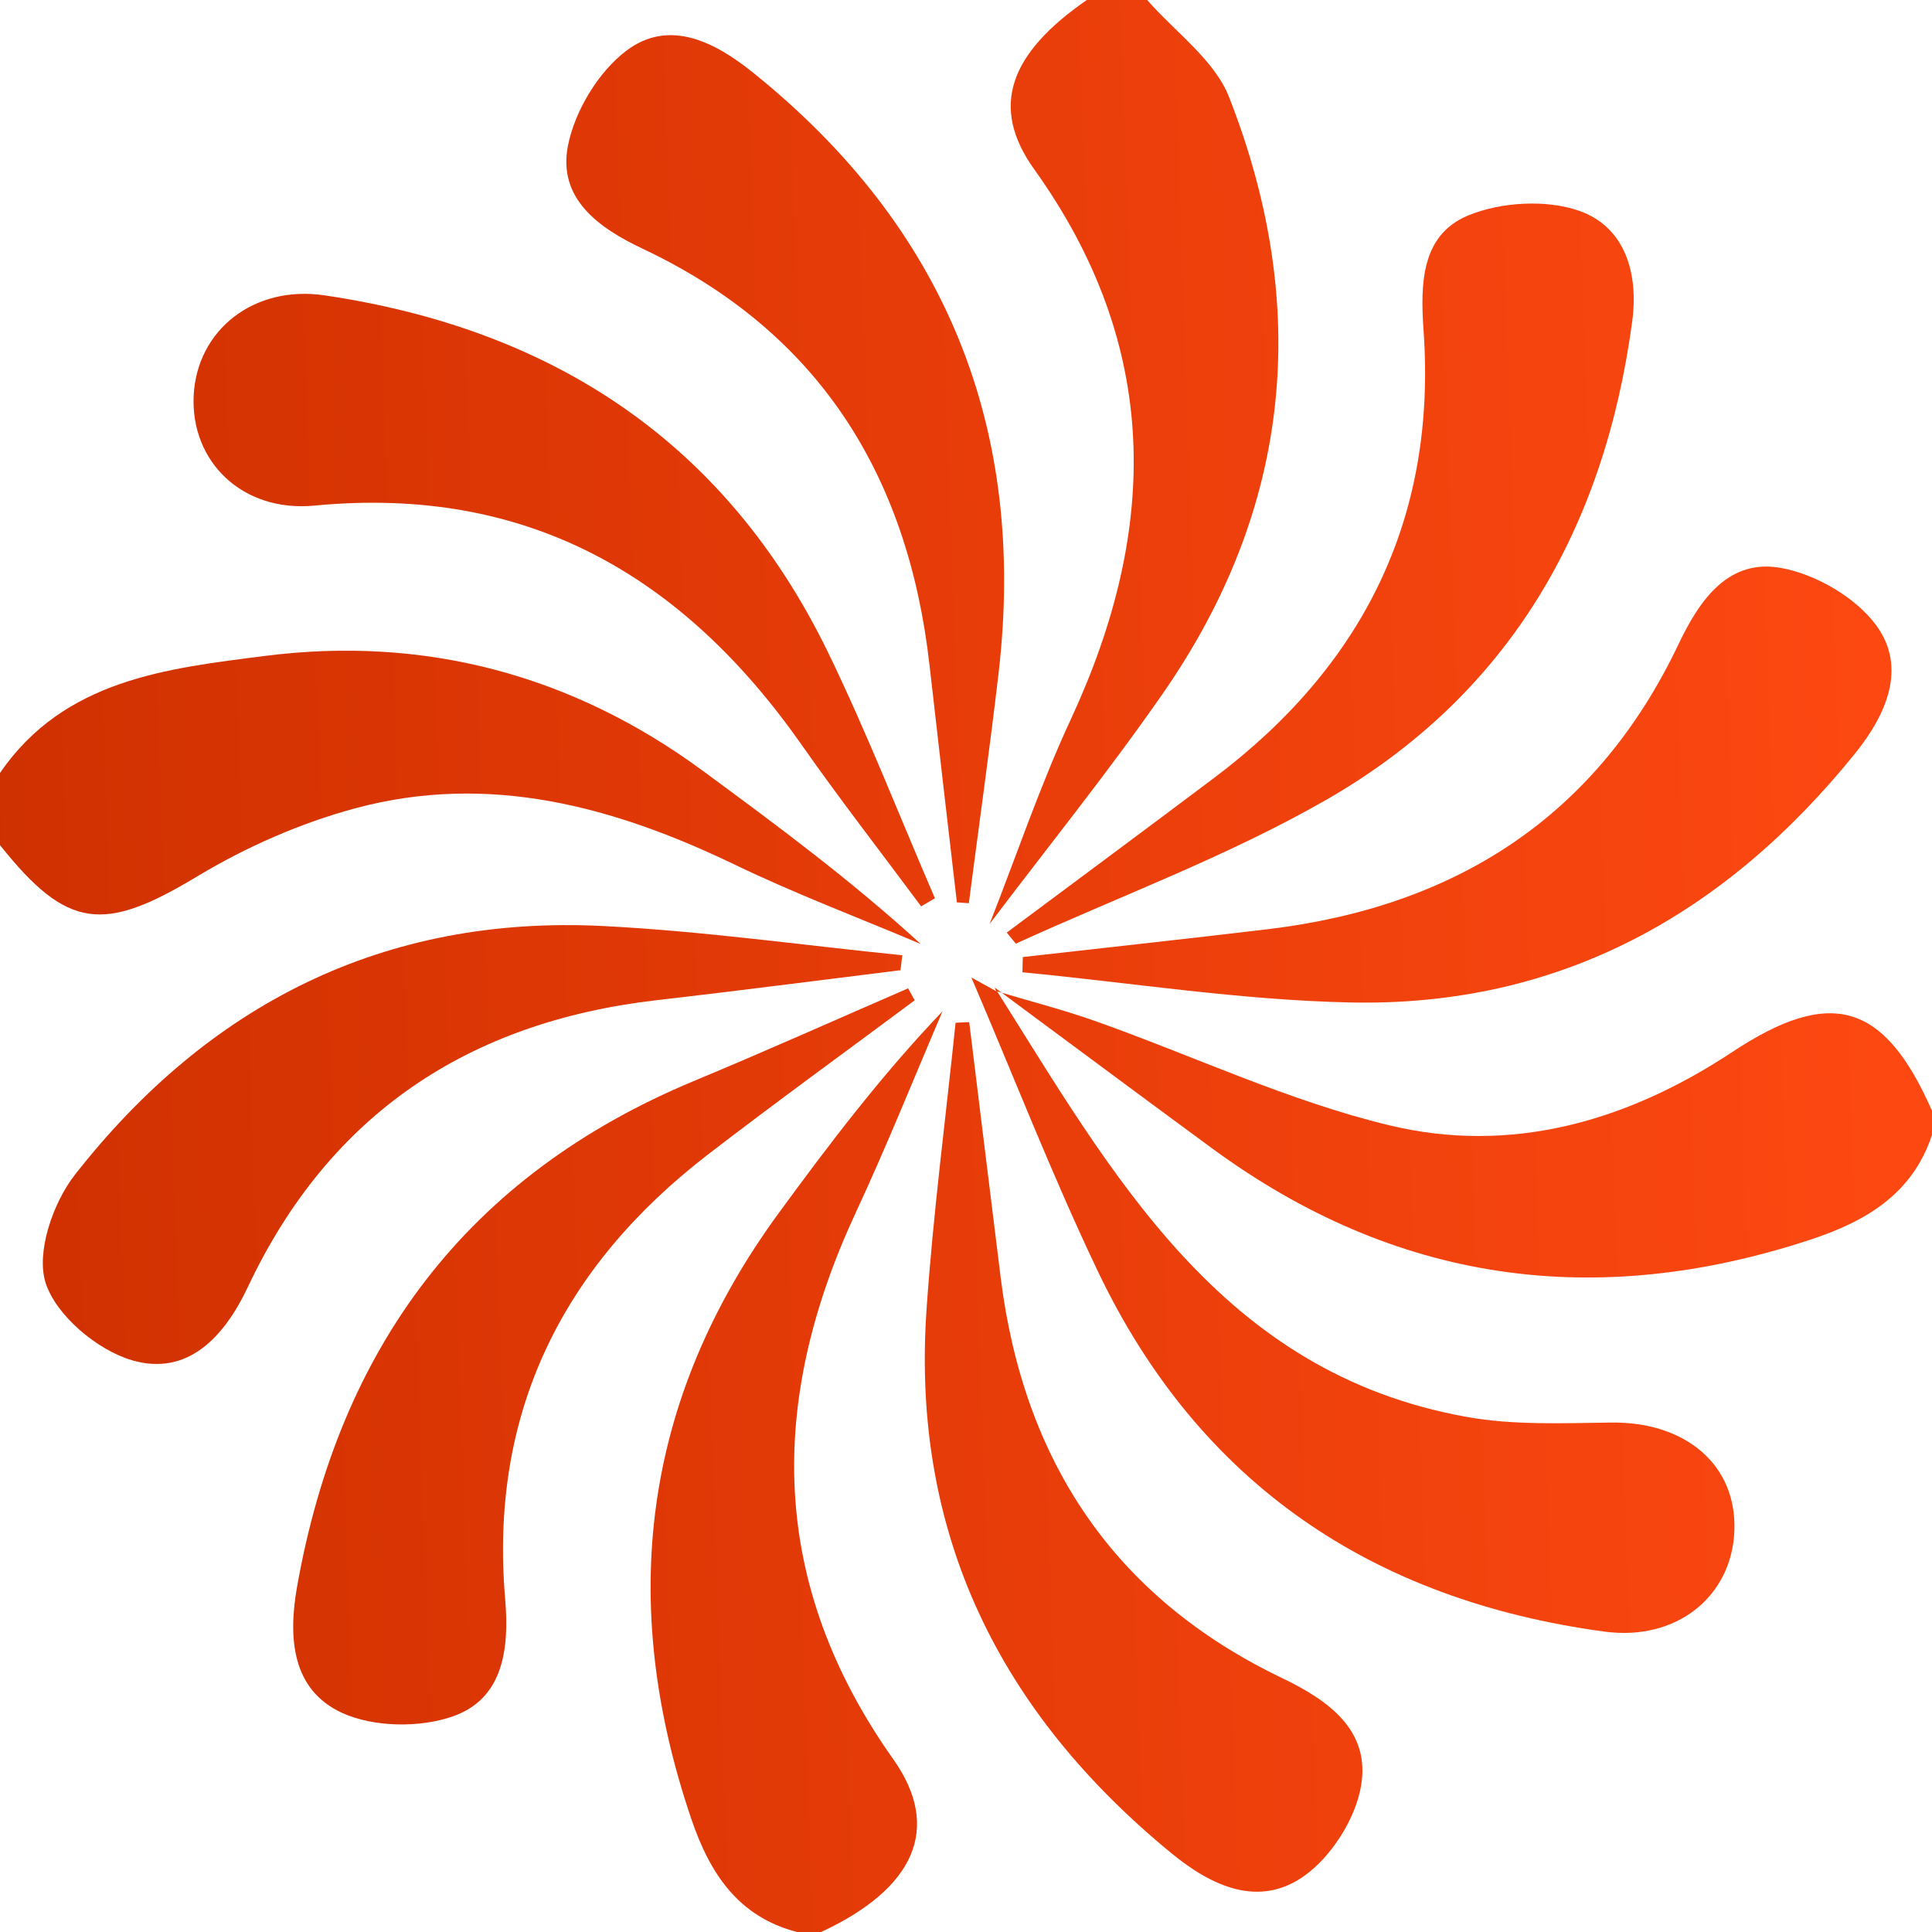 <svg width="80" height="80" viewBox="0 0 80 80" fill="none" xmlns="http://www.w3.org/2000/svg">
<g id="Layer_1" clip-path="url(#clip0_1_108)">
<g id="Vector">
<path d="M41.252 41.04C42.632 41.455 44.027 41.81 45.382 42.29C49.432 43.73 53.372 45.595 57.521 46.595C62.576 47.815 67.386 46.435 71.731 43.56C75.82 40.855 78.03 41.515 80 45.995V46.995C79.19 49.445 77.26 50.575 74.97 51.33C66.061 54.265 57.781 53.125 50.182 47.545C47.177 45.34 44.187 43.11 41.192 40.895L41.252 41.04Z" fill="url(#paint0_linear_1_108)"/>
<path d="M0.005 32C2.66 28.13 6.935 27.675 10.974 27.16C17.564 26.32 23.674 27.93 29.078 31.9C32.153 34.16 35.223 36.435 38.128 39.09C35.553 38 32.928 37.01 30.408 35.795C25.408 33.39 20.249 31.99 14.749 33.46C12.464 34.07 10.204 35.065 8.174 36.285C4.295 38.625 2.795 38.505 0 34.995V31.995L0.005 32Z" fill="url(#paint1_linear_1_108)"/>
<path d="M33.003 80C30.558 79.365 29.388 77.56 28.628 75.325C25.578 66.355 26.593 57.97 32.228 50.255C34.333 47.375 36.493 44.53 39.028 41.875C37.838 44.655 36.713 47.465 35.438 50.205C31.788 58.05 31.833 65.565 36.988 72.845C39.018 75.71 37.853 78.21 34.003 80H33.003Z" fill="url(#paint2_linear_1_108)"/>
<path d="M47.502 0C48.662 1.33 50.292 2.48 50.897 4.03C54.282 12.675 53.502 21 48.162 28.7C45.892 31.97 43.382 35.075 40.977 38.26C42.092 35.425 43.067 32.525 44.347 29.77C48.012 21.87 48.057 14.31 42.817 7C40.982 4.43 41.792 2.22 45.002 0C45.837 0 46.667 0 47.502 0Z" fill="url(#paint3_linear_1_108)"/>
<path d="M41.252 41.04L41.192 40.895C46.077 48.625 50.542 56.855 60.751 58.675C62.691 59.02 64.721 58.93 66.711 58.905C69.811 58.865 71.925 60.67 71.816 63.395C71.71 66.095 69.436 67.97 66.426 67.56C56.836 66.26 49.652 61.445 45.447 52.615C43.552 48.64 41.957 44.525 40.222 40.475L41.252 41.045V41.04Z" fill="url(#paint4_linear_1_108)"/>
<path d="M37.288 40.175C33.923 40.59 30.558 41.03 27.193 41.415C19.399 42.315 13.644 46.125 10.264 53.29C9.284 55.365 7.77 57 5.465 56.325C4.03 55.905 2.325 54.475 1.89 53.125C1.485 51.865 2.19 49.805 3.105 48.64C8.634 41.58 15.904 37.885 24.978 38.345C29.118 38.555 33.238 39.14 37.363 39.555L37.288 40.17V40.175Z" fill="url(#paint5_linear_1_108)"/>
<path d="M37.883 41.415C35.023 43.545 32.128 45.64 29.303 47.815C23.273 52.465 20.254 58.53 20.919 66.23C21.094 68.285 20.834 70.335 18.769 71.065C17.394 71.555 15.459 71.525 14.149 70.92C12.109 69.97 11.919 67.87 12.299 65.715C14.054 55.79 19.339 48.67 28.748 44.755C31.718 43.52 34.653 42.205 37.603 40.925C37.693 41.09 37.783 41.25 37.873 41.415H37.883Z" fill="url(#paint6_linear_1_108)"/>
<path d="M38.138 37.525C36.488 35.3 34.783 33.11 33.193 30.84C28.278 23.83 21.824 20.09 13.029 20.935C10.034 21.225 7.885 19.11 8.02 16.375C8.154 13.675 10.504 11.795 13.439 12.23C22.879 13.625 30.053 18.305 34.288 27.015C35.903 30.34 37.243 33.795 38.713 37.195C38.523 37.305 38.333 37.415 38.143 37.53L38.138 37.525Z" fill="url(#paint7_linear_1_108)"/>
<path d="M39.623 37.37C39.242 34.09 38.858 30.81 38.488 27.53C37.598 19.675 33.908 13.745 26.623 10.305C24.768 9.43 23.089 8.215 23.518 6.03C23.803 4.59 24.779 2.97 25.943 2.095C27.708 0.765 29.593 1.73 31.173 3C39.158 9.415 42.532 17.73 41.347 27.89C40.977 31.065 40.528 34.23 40.117 37.4L39.623 37.365V37.37Z" fill="url(#paint8_linear_1_108)"/>
<path d="M40.133 42.325C40.568 45.855 40.997 49.38 41.437 52.91C42.387 60.495 46.127 66.15 53.087 69.485C55.037 70.42 56.742 71.66 56.361 73.935C56.136 75.3 55.137 76.875 54.002 77.68C52.137 79.005 50.187 78.115 48.527 76.755C41.422 70.94 37.733 63.555 38.363 54.27C38.633 50.29 39.158 46.325 39.568 42.35C39.752 42.34 39.938 42.33 40.123 42.325H40.133Z" fill="url(#paint9_linear_1_108)"/>
<path d="M42.347 39.63C45.732 39.245 49.122 38.88 52.507 38.475C60.261 37.545 66.106 33.835 69.511 26.66C70.396 24.8 71.591 23.12 73.765 23.52C75.205 23.785 76.865 24.75 77.71 25.92C78.955 27.65 78.12 29.575 76.83 31.18C71.451 37.85 64.596 41.695 55.916 41.51C51.382 41.415 46.862 40.695 42.337 40.26C42.337 40.05 42.347 39.84 42.352 39.63H42.347Z" fill="url(#paint10_linear_1_108)"/>
<path d="M41.682 38.62C44.542 36.49 47.407 34.365 50.262 32.22C56.437 27.58 59.501 21.465 58.946 13.68C58.811 11.76 58.846 9.73 60.786 8.925C62.146 8.36 64.036 8.25 65.406 8.735C67.281 9.4 67.856 11.3 67.586 13.31C66.436 21.89 62.476 28.79 54.897 33.13C50.822 35.465 46.352 37.115 42.062 39.075C41.937 38.92 41.812 38.765 41.687 38.615L41.682 38.62Z" fill="url(#paint11_linear_1_108)"/>
</g>
</g>
<defs>
<linearGradient id="paint0_linear_1_108" x1="4.3545e-08" y1="79.672" x2="82.7" y2="76.776" gradientUnits="userSpaceOnUse">
<stop stop-color="#CF3000"/>
<stop offset="1" stop-color="#FF4912"/>
</linearGradient>
<linearGradient id="paint1_linear_1_108" x1="4.3545e-08" y1="79.672" x2="82.7" y2="76.776" gradientUnits="userSpaceOnUse">
<stop stop-color="#CF3000"/>
<stop offset="1" stop-color="#FF4912"/>
</linearGradient>
<linearGradient id="paint2_linear_1_108" x1="4.3545e-08" y1="79.672" x2="82.7" y2="76.776" gradientUnits="userSpaceOnUse">
<stop stop-color="#CF3000"/>
<stop offset="1" stop-color="#FF4912"/>
</linearGradient>
<linearGradient id="paint3_linear_1_108" x1="4.3545e-08" y1="79.672" x2="82.7" y2="76.776" gradientUnits="userSpaceOnUse">
<stop stop-color="#CF3000"/>
<stop offset="1" stop-color="#FF4912"/>
</linearGradient>
<linearGradient id="paint4_linear_1_108" x1="4.3545e-08" y1="79.672" x2="82.7" y2="76.776" gradientUnits="userSpaceOnUse">
<stop stop-color="#CF3000"/>
<stop offset="1" stop-color="#FF4912"/>
</linearGradient>
<linearGradient id="paint5_linear_1_108" x1="4.3545e-08" y1="79.672" x2="82.7" y2="76.776" gradientUnits="userSpaceOnUse">
<stop stop-color="#CF3000"/>
<stop offset="1" stop-color="#FF4912"/>
</linearGradient>
<linearGradient id="paint6_linear_1_108" x1="4.3545e-08" y1="79.672" x2="82.7" y2="76.776" gradientUnits="userSpaceOnUse">
<stop stop-color="#CF3000"/>
<stop offset="1" stop-color="#FF4912"/>
</linearGradient>
<linearGradient id="paint7_linear_1_108" x1="4.3545e-08" y1="79.672" x2="82.7" y2="76.776" gradientUnits="userSpaceOnUse">
<stop stop-color="#CF3000"/>
<stop offset="1" stop-color="#FF4912"/>
</linearGradient>
<linearGradient id="paint8_linear_1_108" x1="4.3545e-08" y1="79.672" x2="82.7" y2="76.776" gradientUnits="userSpaceOnUse">
<stop stop-color="#CF3000"/>
<stop offset="1" stop-color="#FF4912"/>
</linearGradient>
<linearGradient id="paint9_linear_1_108" x1="4.3545e-08" y1="79.672" x2="82.7" y2="76.776" gradientUnits="userSpaceOnUse">
<stop stop-color="#CF3000"/>
<stop offset="1" stop-color="#FF4912"/>
</linearGradient>
<linearGradient id="paint10_linear_1_108" x1="4.3545e-08" y1="79.672" x2="82.7" y2="76.776" gradientUnits="userSpaceOnUse">
<stop stop-color="#CF3000"/>
<stop offset="1" stop-color="#FF4912"/>
</linearGradient>
<linearGradient id="paint11_linear_1_108" x1="4.3545e-08" y1="79.672" x2="82.7" y2="76.776" gradientUnits="userSpaceOnUse">
<stop stop-color="#CF3000"/>
<stop offset="1" stop-color="#FF4912"/>
</linearGradient>
<clipPath id="clip0_1_108">
<rect width="80" height="80" fill="white"/>
</clipPath>
</defs>
</svg>
